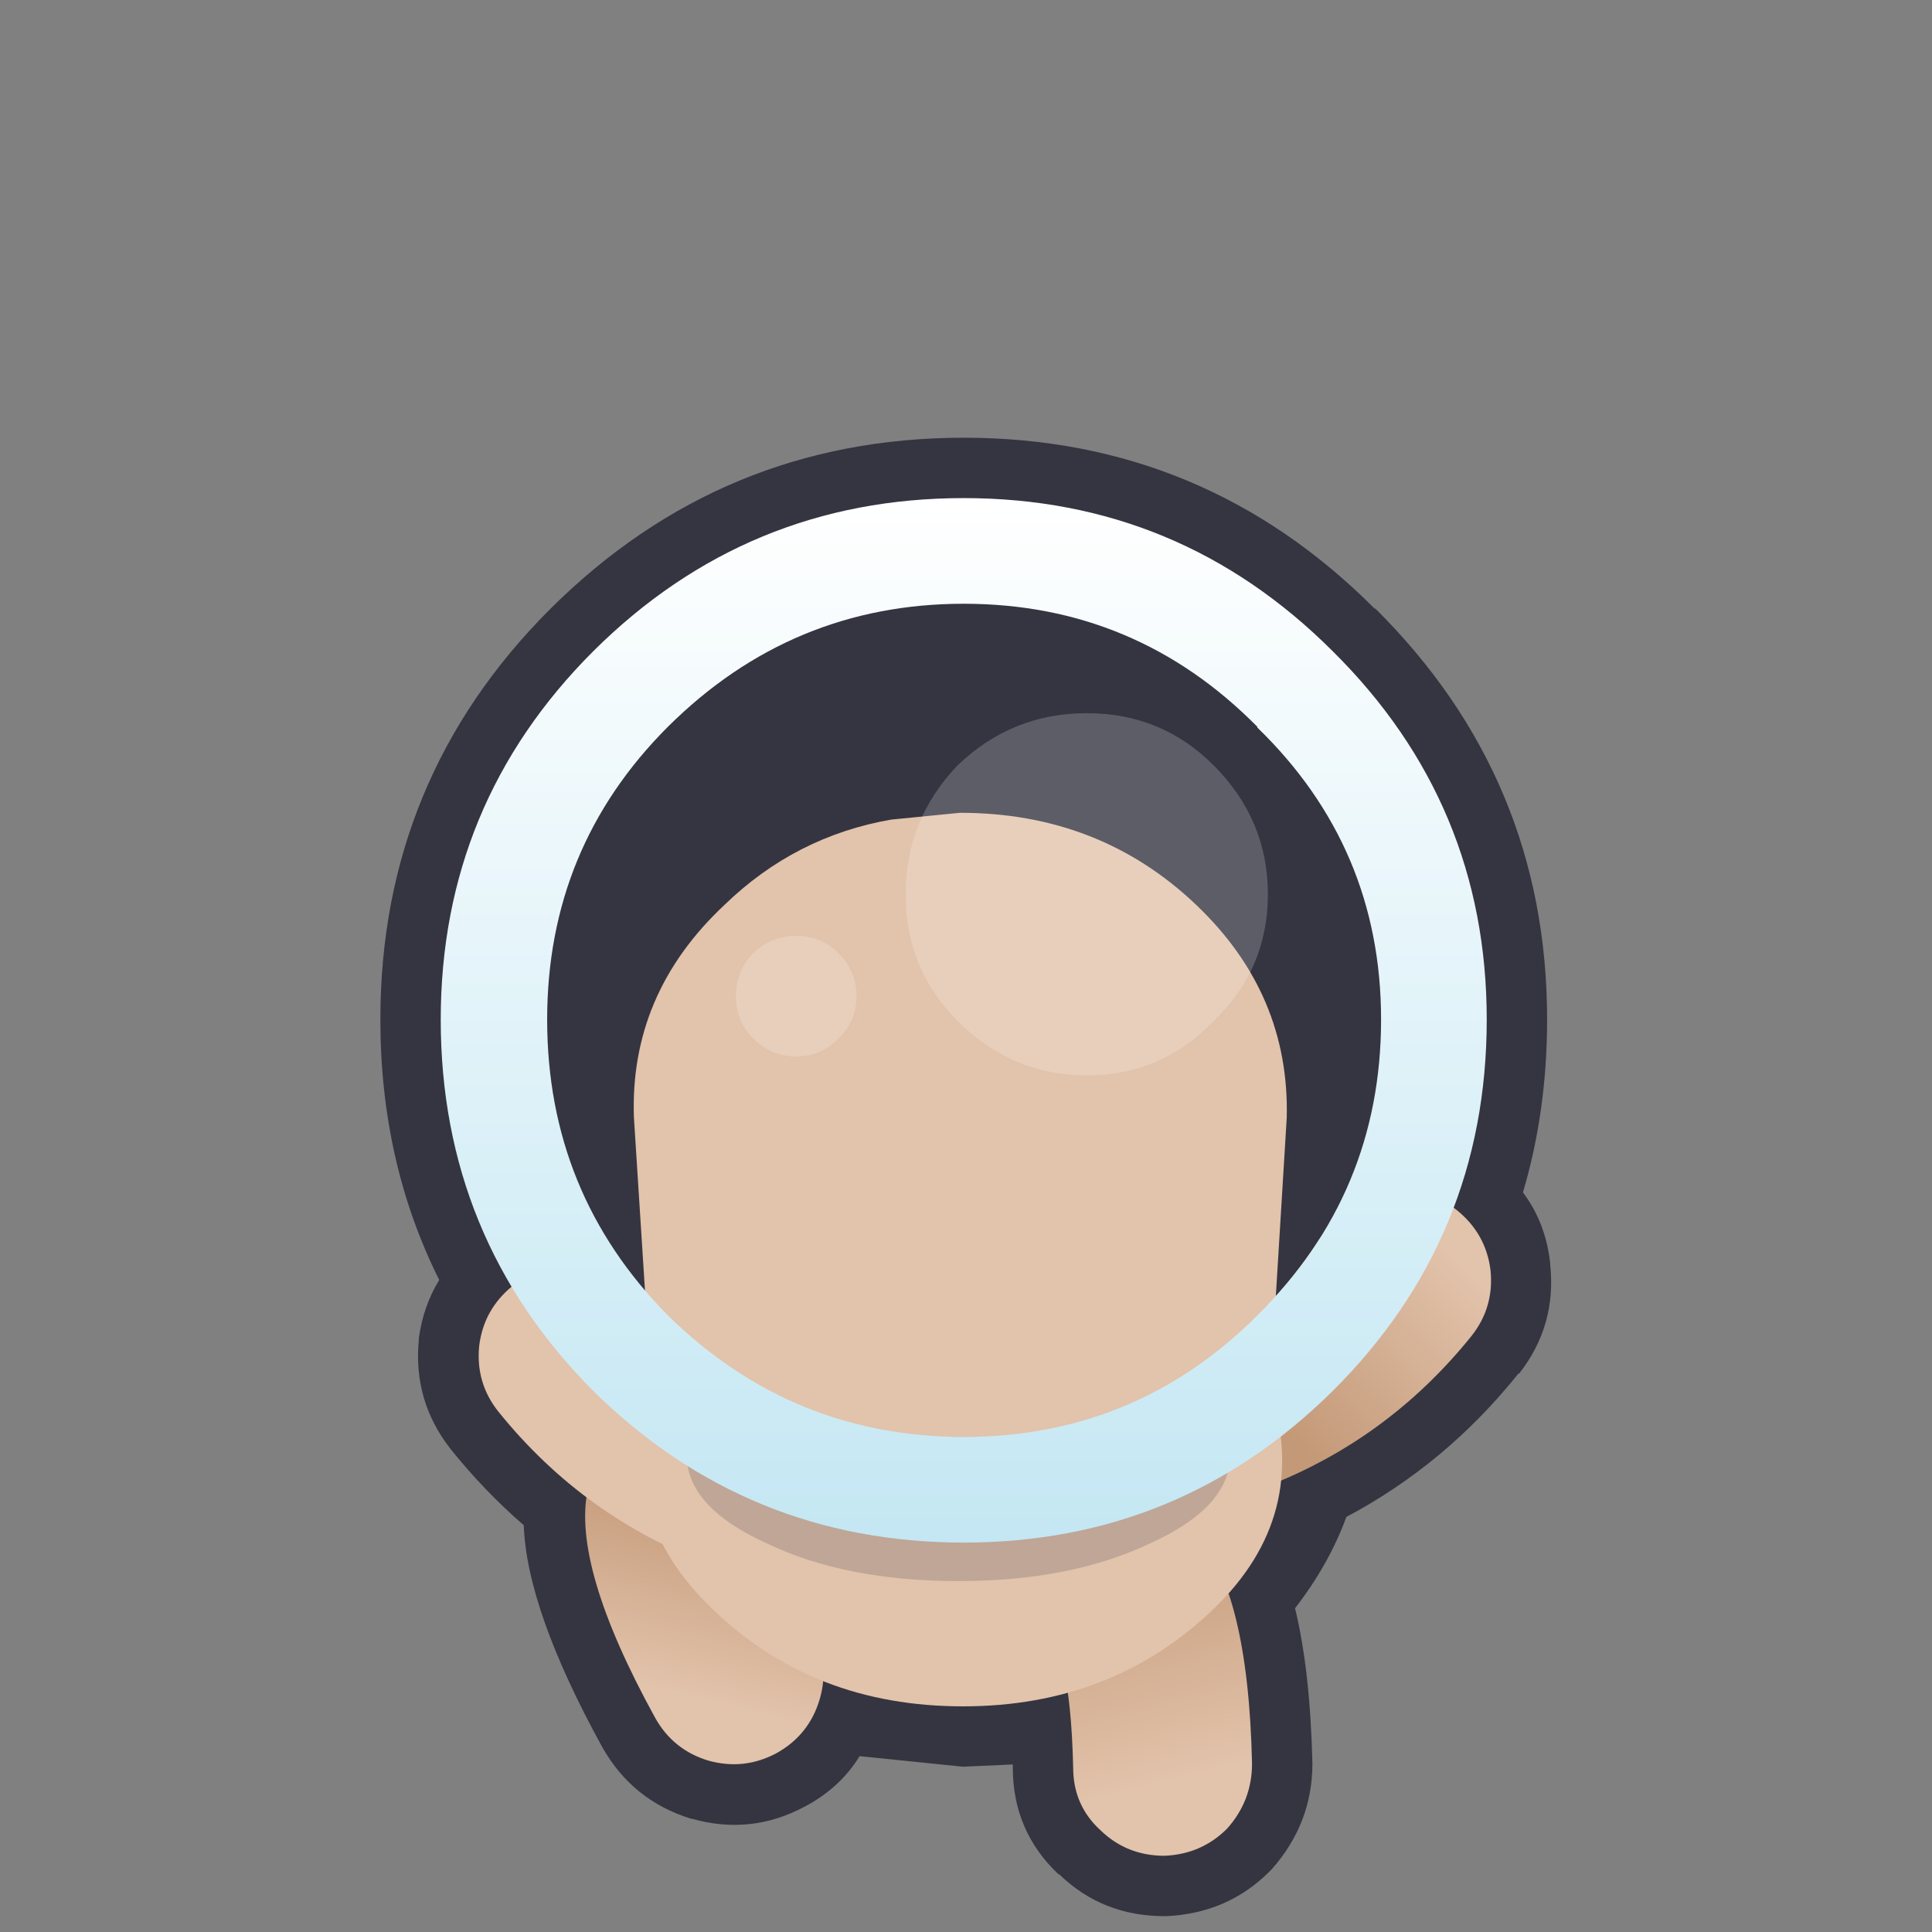 <svg width="128" height="128" xmlns="http://www.w3.org/2000/svg" xmlns:xlink="http://www.w3.org/1999/xlink">
  <rect width="100%" height="100%" fill="#808080" stroke="none"/>
  <defs>
    <linearGradient gradientUnits="userSpaceOnUse" x1="-819.2" x2="819.2" spreadMethod="pad" gradientTransform="matrix(-0.003 -0.01 0.016 -0.004 74.05 110.05)" id="gradient0">
      <stop offset="0" stop-color="#E2C3AB"/>
      <stop offset="1" stop-color="#C49978"/>
    </linearGradient>
    <linearGradient gradientUnits="userSpaceOnUse" x1="-819.2" x2="819.2" spreadMethod="pad" gradientTransform="matrix(0.002 -0.008 -0.016 -0.004 48.2 106.05)" id="gradient1">
      <stop offset="0" stop-color="#E2C3AB"/>
      <stop offset="1" stop-color="#C49978"/>
    </linearGradient>
    <linearGradient gradientUnits="userSpaceOnUse" x1="-819.2" x2="819.2" spreadMethod="pad" gradientTransform="matrix(-0.007 0.007 0.009 0.009 91.4 89.6)" id="gradient2">
      <stop offset="0" stop-color="#E2C3AB"/>
      <stop offset="1" stop-color="#C49978"/>
    </linearGradient>
    <linearGradient gradientUnits="userSpaceOnUse" x1="-819.2" x2="819.2" spreadMethod="pad" gradientTransform="matrix(0 0.042 0.042 0 63.85 67.6)" id="gradient3">
      <stop offset="0" stop-color="#FFFFFF"/>
      <stop offset="1" stop-color="#C4E7F3"/>
    </linearGradient>
  </defs>
  <g>
    <path stroke="none" fill="#353541" d="M63.85 29 Q79.8 29 91.1 40.35 L91.1 40.3 Q102.5 51.6 102.5 67.55 102.5 73.6 100.9 79 102.4 81 102.7 83.65 L102.7 83.75 Q103.15 87.8 100.65 91 L100.6 91 Q95.8 97 89.2 100.5 88.05 103.65 85.8 106.55 86.8 110.65 86.95 116.8 L86.95 116.85 Q86.95 120.8 84.25 123.85 L84.1 124 Q81.35 126.75 77.3 126.95 L77.15 126.95 Q73.05 126.95 70.2 124.2 L70.1 124.15 Q67.1 121.3 67.1 117.1 L67.1 116.9 63.8 117.05 56.95 116.35 Q55.7 118.4 53.4 119.65 L53.3 119.7 Q49.75 121.6 45.85 120.5 L45.8 120.5 Q41.9 119.3 39.9 115.75 34.9 106.65 34.7 101.05 32.1 98.8 29.85 96 27.35 92.8 27.75 88.75 L27.75 88.65 Q28.05 86.5 29.1 84.8 25.2 77 25.2 67.55 25.2 51.6 36.45 40.35 47.85 29 63.85 29"/>
    <path stroke="none" fill="url(#gradient0)" d="M79.2 101.55 Q82.7 105.35 82.95 116.85 82.95 119.3 81.3 121.15 79.6 122.85 77.15 122.95 74.65 122.95 72.9 121.25 71.1 119.6 71.1 117.1 71 112.7 70.4 110.3 68.55 111.25 66.45 110.75 64.1 110.2 62.75 108.1 61.45 106.05 62 103.7 62.55 101.3 64.6 100 74.25 93.8 79.2 101.55"/>
    <path stroke="none" fill="url(#gradient1)" d="M38.95 98.65 Q39.4 89.5 50.85 90 53.3 90.1 54.95 91.9 56.6 93.7 56.5 96.15 56.4 98.6 54.6 100.25 53.05 101.7 50.95 101.85 51.65 104.2 53.8 108.1 55 110.25 54.3 112.6 53.6 114.95 51.45 116.15 49.3 117.3 46.95 116.65 44.6 115.95 43.4 113.8 37.85 103.7 38.95 98.65"/>
    <path stroke="none" fill="#E2C3AB" d="M33 93.5 Q31.5 91.6 31.75 89.15 32.05 86.75 33.95 85.2 35.85 83.65 38.25 83.9 40.7 84.2 42.25 86.1 45.95 90.65 51.35 92.6 53.7 93.5 54.7 95.7 55.75 97.95 54.9 100.2 54.05 102.55 51.8 103.55 L47.3 103.75 Q38.75 100.65 33 93.5"/>
    <path stroke="none" fill="url(#gradient2)" d="M97.5 88.5 Q91.75 95.65 83.2 98.75 L78.7 98.55 Q76.45 97.55 75.6 95.2 74.75 92.95 75.8 90.7 76.8 88.5 79.15 87.6 84.55 85.65 88.25 81.1 89.8 79.2 92.25 78.9 94.65 78.65 96.55 80.2 98.45 81.75 98.75 84.15 99 86.6 97.5 88.5"/>
    <path stroke="none" fill="#353541" d="M36.25 67.55 Q36.25 56.15 44.25 48.15 52.45 40 63.85 40 75.25 40 83.3 48.15 L83.3 48.2 Q91.5 56.15 91.5 67.55 91.5 79.05 83.3 87.15 75.25 95.2 63.85 95.2 52.45 95.2 44.25 87.15 36.25 79.05 36.25 67.55"/>
    <path stroke="none" fill="#E2C3AB" d="M80.4 106.6 Q73.7 113.05 63.8 113.05 53.85 113.05 47.2 106.6 40.7 100.4 43.15 92.05 L42 74.05 Q41.7 65.85 48 59.95 52.7 55.4 59.05 54.3 L63.6 53.85 Q72.85 53.85 79.25 59.95 85.45 65.85 85.25 74.05 L84.15 92.05 Q86.85 100.4 80.4 106.6"/>
    <path stroke="none" fill="#353541" fill-opacity="0.2" d="M45.5 96.4 Q45.5 95.8 45.65 95.2 L81.3 95.2 81.5 96.4 Q81.5 99.85 76.2 102.25 70.95 104.75 63.5 104.75 56 104.75 50.8 102.25 45.5 99.85 45.5 96.4"/>
    <path stroke="none" fill="url(#gradient3)" d="M39.3 43.15 Q49.5 33 63.85 33 78.15 33 88.3 43.15 98.5 53.25 98.5 67.55 98.5 82 88.3 92.15 78.15 102.2 63.85 102.2 49.5 102.2 39.3 92.15 29.2 82 29.2 67.55 29.2 53.25 39.3 43.15 M36.25 67.55 Q36.25 79.05 44.25 87.15 52.45 95.2 63.85 95.2 75.25 95.2 83.3 87.15 91.5 79.05 91.5 67.55 91.5 56.15 83.3 48.2 L83.3 48.15 Q75.25 40 63.85 40 52.45 40 44.25 48.15 36.25 56.15 36.25 67.55"/>
    <path stroke="none" fill="#E7CFBB" d="M56.75 66 Q56.75 67.65 55.55 68.8 54.4 70 52.75 70 51.1 70 49.9 68.8 48.75 67.65 48.75 66 48.75 64.35 49.9 63.15 51.1 62 52.75 62 54.4 62 55.55 63.15 56.75 64.35 56.75 66"/>
    <path stroke="none" fill="#FFFFFF" fill-opacity="0.2" d="M84 59.25 Q84 64.2 80.4 67.65 76.95 71.25 72 71.25 67.05 71.25 63.45 67.65 60 64.2 60 59.25 60 54.3 63.45 50.7 67.05 47.25 72 47.25 76.95 47.25 80.4 50.7 84 54.3 84 59.25"/>
  </g>
</svg>